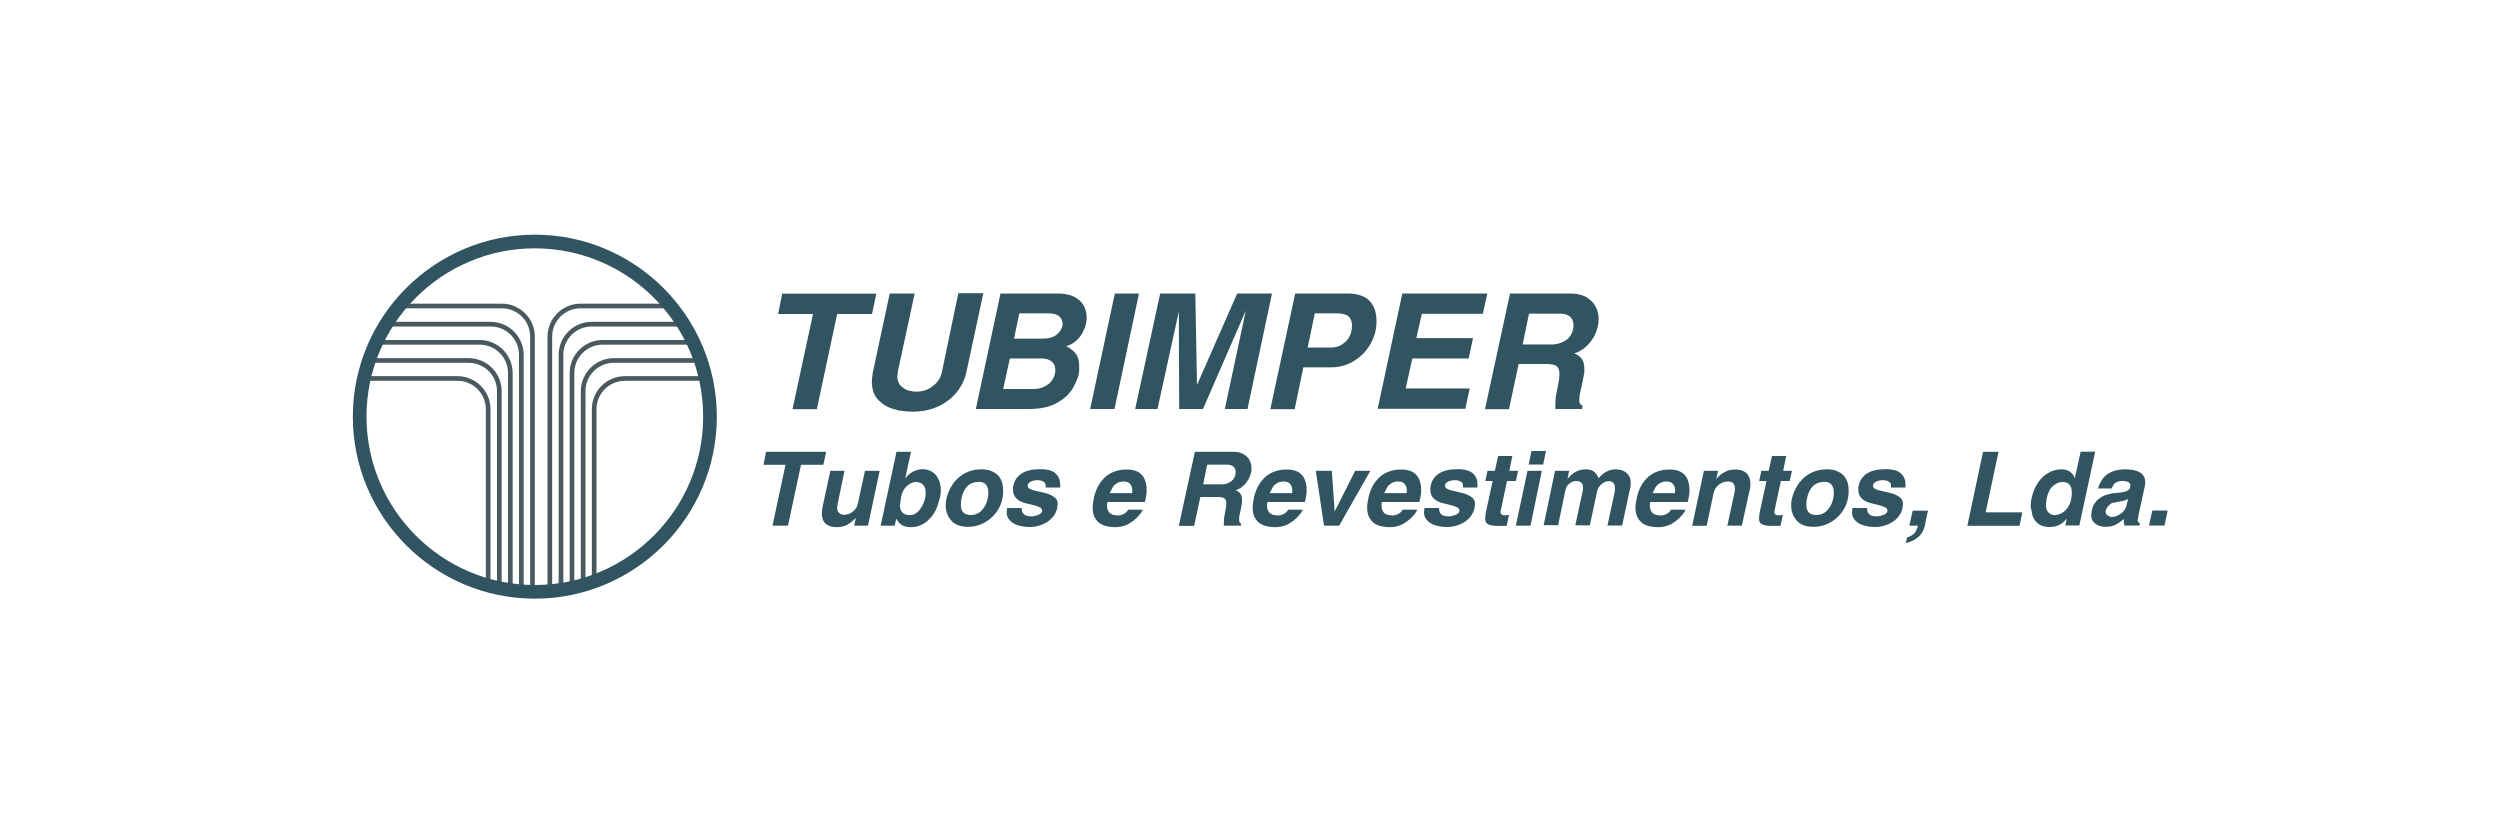 <?xml version="1.0" encoding="UTF-8"?>
<svg id="Camada_1" data-name="Camada 1" xmlns="http://www.w3.org/2000/svg" xmlns:xlink="http://www.w3.org/1999/xlink" viewBox="0 0 150 50">
  <defs>
    <style>
      .cls-1 {
        fill: #485960;
      }

      .cls-1, .cls-2, .cls-3 {
        stroke-width: 0px;
      }

      .cls-2 {
        fill: none;
      }

      .cls-4 {
        clip-path: url(#clippath);
      }

      .cls-3 {
        fill: #315461;
      }
    </style>
    <clipPath id="clippath">
      <circle class="cls-2" cx="32.09" cy="25" r="10.51"/>
    </clipPath>
  </defs>
  <g>
    <path class="cls-3" d="M48.77,18.84h-2.08l.24-1.22h5.65l-.26,1.22h-2.09l-1.22,5.71h-1.46l1.23-5.71Z"/>
    <path class="cls-3" d="M53.39,17.61h1.49l-1,4.64-.02.15-.02.16c0,.32.11.55.34.7.2.16.47.24.82.24.13,0,.26-.02.39-.05.13-.03.25-.08.36-.14.22-.13.39-.27.51-.43.12-.15.2-.33.25-.54l.99-4.75h1.5l-1.02,4.75c-.06.31-.19.61-.37.9-.17.28-.39.53-.66.74-.19.14-.34.24-.44.3-.16.08-.33.16-.52.23-.39.13-.8.19-1.22.19-.27,0-.52-.02-.74-.06h-.06c-.14-.04-.25-.07-.35-.1-.33-.08-.64-.26-.91-.53s-.4-.64-.4-1.13c0-.06.01-.14.02-.23.01-.06.02-.11.02-.14,0-.11.03-.22.06-.35l.98-4.58Z"/>
    <path class="cls-3" d="M60.03,17.61h3.44c.37,0,.7.06.97.19.26.14.46.31.58.53.12.22.18.46.18.73,0,.22-.04.43-.13.65-.06.14-.11.24-.15.32-.06.1-.14.21-.26.33-.18.19-.41.33-.68.41.27.15.47.31.59.48.12.18.18.41.18.7v.23c0,.16-.03.33-.09.5-.06.17-.15.36-.26.56-.2.37-.52.67-.96.92-.43.25-.99.38-1.69.38h-3.2l1.48-6.93ZM60.2,23.34h1.83c.25,0,.48-.06.68-.17.21-.11.36-.25.46-.43.1-.17.15-.34.15-.52,0-.23-.07-.4-.21-.52-.15-.13-.36-.19-.64-.19h-1.88l-.4,1.84ZM60.84,20.32h1.69c.38,0,.67-.08.88-.25.2-.16.31-.36.35-.59,0-.46-.29-.68-.87-.68h-1.73l-.32,1.52Z"/>
    <path class="cls-3" d="M66.89,17.61h1.45l-1.47,6.93h-1.46l1.48-6.93Z"/>
    <path class="cls-3" d="M69.62,17.61h2.1l.1,5.49,2.41-5.49h2.09l-1.47,6.93h-1.36l1.26-5.91-2.57,5.91h-1.43l-.02-5.85-1.28,5.85h-1.34l1.5-6.93Z"/>
    <path class="cls-3" d="M77.71,17.61h3.12c.62,0,1.07.15,1.35.45.28.3.41.7.41,1.21s-.12.93-.36,1.36c-.24.43-.57.77-.98,1.02-.41.26-.87.39-1.37.39h-1.68l-.52,2.51h-1.46l1.49-6.93ZM79.88,20.85c.24,0,.46-.06.64-.18.11-.08.2-.15.26-.21.08-.09.15-.18.19-.27.1-.2.15-.42.15-.66,0-.25-.08-.44-.23-.56-.15-.12-.4-.17-.73-.17h-1.27l-.43,2.05h1.43Z"/>
    <path class="cls-3" d="M84.14,17.61h5.1l-.27,1.22h-3.66l-.33,1.46h3.4l-.26,1.22h-3.38l-.4,1.8h3.84l-.26,1.22h-5.26l1.48-6.93Z"/>
    <path class="cls-3" d="M90.59,17.61h3.67c.34,0,.64.07.9.21.26.15.45.33.57.56.13.24.19.5.19.77l-.02.25c-.02.17-.07.37-.16.58-.08.19-.18.36-.31.53-.12.15-.26.29-.43.42-.19.14-.37.23-.56.27.41.14.62.44.62.91v.25c-.02.08-.03.15-.04.2l-.13.65s-.03.11-.05.2c0,.05-.02.09-.03.14-.03.11-.04.22-.04.32l-.02.18c.02.16.09.26.21.3l-.04.19h-1.6v-.24s.02-.45.02-.45l.1-.53.1-.5.03-.35c0-.22-.05-.38-.16-.49-.12-.1-.33-.14-.65-.14h-1.64l-.58,2.71h-1.44l1.5-6.93ZM93.09,20.67c.23,0,.45-.05.65-.14.21-.09.38-.22.49-.4.12-.18.18-.38.18-.61s-.07-.39-.2-.51c-.15-.13-.34-.19-.59-.19h-1.88l-.38,1.85h1.73Z"/>
  </g>
  <g>
    <path class="cls-3" d="M47.14,27.89h-1.33l.15-.78h3.61l-.17.78h-1.34l-.78,3.65h-.93l.78-3.65Z"/>
    <path class="cls-3" d="M49.82,28.25h.85l-.42,2.03-.02.18c0,.14.04.25.12.32.08.07.18.11.29.11.18,0,.36-.06.52-.19.17-.12.27-.28.31-.48l.43-1.97h.88l-.7,3.29h-.83l.1-.47c-.17.19-.35.32-.52.42-.17.09-.38.14-.62.14-.6,0-.9-.28-.9-.83l.02-.22.03-.2.46-2.12Z"/>
    <path class="cls-3" d="M53.8,27.11h.86l-.35,1.6c.14-.19.31-.33.49-.42.18-.09.37-.14.56-.14s.38.05.54.14c.16.09.29.23.4.44.1.19.15.43.15.72,0,.13-.02.28-.06.43-.05.18-.11.35-.15.5-.12.33-.3.61-.57.85-.13.12-.28.22-.45.29-.16.07-.35.11-.55.11-.22,0-.4-.04-.54-.12-.14-.08-.26-.21-.35-.39l-.1.42h-.84l.95-4.43ZM53.99,30.26c0,.43.2.65.59.65.19,0,.36-.07.51-.22.14-.14.24-.31.33-.52.08-.21.12-.41.12-.6,0-.4-.18-.62-.54-.65-.14,0-.27.03-.39.1s-.24.16-.33.29c-.1.14-.17.3-.21.49-.02.13-.05.28-.06.47Z"/>
    <path class="cls-3" d="M57.27,28.92c.16-.22.38-.4.65-.54.28-.14.6-.22.96-.22.23,0,.43.03.6.1.16.07.3.16.41.27.1.12.18.25.23.41.05.16.07.34.07.52,0,.28-.05.55-.15.81-.1.26-.26.5-.46.7-.19.2-.42.36-.68.47-.25.12-.53.17-.83.17-.45,0-.78-.13-1-.38-.22-.25-.33-.56-.33-.92,0-.12.01-.24.04-.36.02-.1.05-.21.09-.32.09-.25.23-.5.4-.73ZM57.66,30.09c0,.09-.01.16-.01.2,0,.41.2.61.61.61.22,0,.41-.07.56-.2.16-.14.28-.31.36-.51.08-.21.12-.42.12-.64,0-.2-.05-.36-.14-.47-.09-.11-.23-.17-.41-.17-.57,0-.92.33-1.06.99-.02.09-.03.16-.03.2Z"/>
    <path class="cls-3" d="M61.3,30.49c0,.33.19.49.55.49.09,0,.17,0,.22-.02.06-.01.13-.04.23-.07.13-.06.21-.13.23-.23,0-.1-.05-.18-.16-.23-.1-.05-.28-.11-.54-.17-.23-.05-.4-.09-.51-.14-.36-.14-.54-.39-.54-.74v-.13c.05-.36.21-.63.49-.82.27-.19.65-.28,1.15-.28.44,0,.74.09.92.26.18.17.27.39.27.65v.19h-.87v-.09c.01-.11-.03-.2-.13-.26-.09-.06-.22-.09-.36-.09s-.29.03-.41.09c-.12.06-.18.14-.18.24s.06.17.17.21c.1.05.28.1.54.15.24.05.41.1.51.13.18.07.32.15.43.24.1.1.15.21.15.34,0,.26-.07.5-.22.72-.15.21-.35.38-.61.5-.26.12-.54.19-.82.19-.24,0-.47-.03-.69-.09-.22-.06-.4-.16-.52-.3-.14-.14-.2-.3-.2-.5l.02-.15v-.1h.89Z"/>
    <path class="cls-3" d="M66.06,28.9c.19-.26.42-.44.69-.56.26-.12.55-.17.86-.17.28,0,.5.05.68.15.18.1.31.25.39.44.08.2.12.41.12.64s-.04.48-.11.72h-2.25l-.02.2c0,.3.12.49.36.57l.27.04c.13,0,.26-.03.39-.1.12-.07.2-.15.24-.25h.88c-.04.13-.14.27-.3.43-.14.16-.34.3-.57.44-.24.12-.49.18-.75.18-.49,0-.84-.11-1.05-.31-.22-.21-.33-.49-.33-.84,0-.11,0-.22.02-.3,0-.05.03-.15.06-.3v-.04c.09-.37.22-.68.41-.93ZM67.93,29.58v-.07s.01-.07.01-.07c0-.16-.04-.29-.12-.39-.09-.11-.22-.16-.39-.16-.13,0-.25.02-.35.07-.09.05-.17.1-.23.16-.07.08-.12.16-.15.24l-.12.23h1.35Z"/>
    <path class="cls-3" d="M71.7,27.11h2.34c.22,0,.41.05.57.14.16.09.29.21.36.36.08.16.12.32.12.49v.16c-.02.11-.06.23-.12.37-.05.12-.12.23-.2.34-.07.09-.17.19-.28.27-.12.09-.24.14-.36.17.26.09.39.28.39.58v.16c-.01.05-.02.1-.02.13l-.08.41s-.02.07-.03.13c0,.03-.01.06-.02.09-.02.07-.02.14-.02.2v.12c0,.1.05.17.12.19l-.02.12h-1.02v-.15s.01-.29.01-.29l.06-.34.06-.32.02-.22c0-.14-.03-.24-.1-.31-.07-.06-.21-.09-.41-.09h-1.05l-.37,1.73h-.92l.96-4.43ZM73.3,29.06c.15,0,.29-.03.41-.09.14-.06.24-.14.31-.25.08-.11.12-.24.12-.39s-.04-.25-.13-.33c-.09-.08-.22-.12-.38-.12h-1.2l-.24,1.18h1.1Z"/>
    <path class="cls-3" d="M75.66,28.9c.19-.26.42-.44.69-.56.26-.12.55-.17.86-.17.28,0,.5.05.68.15.18.1.31.25.39.44.08.2.12.41.12.64s-.04.48-.11.72h-2.25l-.02.2c0,.3.12.49.36.57l.27.04c.13,0,.26-.03.39-.1.12-.07.2-.15.24-.25h.88c-.04.13-.14.27-.3.43-.14.16-.34.3-.57.44-.24.12-.49.18-.75.18-.49,0-.84-.11-1.05-.31-.22-.21-.33-.49-.33-.84,0-.11,0-.22.02-.3,0-.05.03-.15.06-.3v-.04c.09-.37.22-.68.41-.93ZM77.53,29.58v-.07s.01-.07.01-.07c0-.16-.04-.29-.12-.39-.09-.11-.22-.16-.39-.16-.13,0-.25.02-.35.07-.09.05-.17.1-.23.16-.07.08-.12.16-.15.24l-.12.23h1.35Z"/>
    <path class="cls-3" d="M78.95,28.25h.96l.17,2.44,1.23-2.44h.91l-1.87,3.29h-.91l-.49-3.29Z"/>
    <path class="cls-3" d="M82.53,28.9c.19-.26.42-.44.69-.56.26-.12.55-.17.86-.17.28,0,.5.05.68.15.18.1.31.25.39.44.08.2.12.41.12.64s-.04.48-.11.72h-2.25l-.02.2c0,.3.12.49.36.57l.27.04c.13,0,.26-.03.39-.1.12-.07.2-.15.24-.25h.88c-.04.13-.14.27-.3.43-.14.16-.34.3-.57.44-.24.12-.49.18-.75.18-.49,0-.84-.11-1.05-.31-.22-.21-.33-.49-.33-.84,0-.11,0-.22.02-.3,0-.05.03-.15.06-.3v-.04c.09-.37.22-.68.41-.93ZM84.4,29.58v-.07s.01-.07.01-.07c0-.16-.04-.29-.12-.39-.09-.11-.22-.16-.39-.16-.13,0-.25.02-.35.07-.09.05-.17.1-.23.16-.07.08-.12.16-.15.24l-.12.23h1.35Z"/>
    <path class="cls-3" d="M86.34,30.49c0,.33.19.49.55.49.09,0,.17,0,.22-.02.06-.01.13-.04.23-.07.13-.06.21-.13.23-.23,0-.1-.05-.18-.16-.23-.1-.05-.28-.11-.54-.17-.23-.05-.4-.09-.51-.14-.36-.14-.54-.39-.54-.74v-.13c.05-.36.21-.63.49-.82.27-.19.65-.28,1.15-.28.44,0,.74.09.92.26.18.17.27.39.27.65v.19h-.87v-.09c.01-.11-.03-.2-.13-.26-.09-.06-.22-.09-.36-.09s-.29.03-.41.09c-.12.06-.18.14-.18.24s.06.17.17.21c.1.05.28.1.54.15.24.05.41.1.51.13.18.07.32.15.43.24.1.1.15.21.15.34,0,.26-.07.5-.22.72-.15.21-.35.38-.61.5-.26.12-.54.19-.82.19-.24,0-.47-.03-.69-.09-.22-.06-.4-.16-.52-.3-.14-.14-.2-.3-.2-.5l.02-.15v-.1h.89Z"/>
    <path class="cls-3" d="M89.56,28.86h-.44l.13-.61h.44l.2-.89h.85l-.18.89h.53l-.14.61h-.53l-.39,1.84c0,.08.02.14.06.16.04.04.09.06.16.06l.29-.02-.14.65h-.44c-.26.01-.47-.01-.62-.07-.16-.06-.23-.18-.23-.36,0-.03,0-.07.01-.13,0-.02,0-.05.01-.07,0-.09.02-.17.04-.27l.39-1.79Z"/>
    <path class="cls-3" d="M91.65,28.25h.86l-.68,3.29h-.88l.7-3.29ZM91.9,27.06h.86l-.17.81h-.87l.17-.81Z"/>
    <path class="cls-3" d="M93.32,28.25h.83l-.1.49c.3-.39.67-.58,1.11-.58.18,0,.33.04.45.12.12.08.23.22.31.41.3-.35.63-.53,1.01-.53.18,0,.33.03.47.09.14.07.25.16.32.27.08.11.12.26.12.43v.19s-.51,2.39-.51,2.39h-.88l.43-2.01.02-.22c0-.15-.03-.26-.1-.33-.07-.07-.15-.1-.27-.1-.15,0-.29.06-.43.17-.14.12-.23.26-.27.43l-.44,2.05h-.87l.46-2.15v-.11c.01-.13-.03-.23-.1-.3-.08-.07-.18-.1-.31-.1-.14,0-.28.05-.41.16-.13.1-.21.24-.24.41l-.43,2.08h-.87l.69-3.29Z"/>
    <path class="cls-3" d="M98.63,28.9c.19-.26.42-.44.69-.56.26-.12.55-.17.86-.17.28,0,.5.05.68.15.18.1.31.25.39.44.08.2.12.41.12.64s-.04.48-.11.72h-2.25l-.02.2c0,.3.12.49.36.57l.27.04c.13,0,.26-.03.39-.1.12-.07.2-.15.24-.25h.88c-.04.13-.14.27-.3.43-.14.16-.34.3-.57.44-.24.12-.49.18-.75.18-.49,0-.84-.11-1.05-.31-.22-.21-.33-.49-.33-.84,0-.11,0-.22.02-.3,0-.05.03-.15.06-.3v-.04c.09-.37.22-.68.41-.93ZM100.5,29.58v-.07s.01-.07.01-.07c0-.16-.04-.29-.12-.39-.09-.11-.22-.16-.39-.16-.13,0-.25.02-.35.07-.09.05-.17.1-.23.16-.07.08-.12.16-.15.24l-.12.23h1.35Z"/>
    <path class="cls-3" d="M102.25,28.25h.83l-.11.51c.06-.1.16-.2.29-.3.11-.08.24-.15.4-.22.15-.05.3-.07.44-.07.2,0,.37.03.51.1.14.07.25.17.31.3.07.12.1.27.1.43v.22s-.51,2.32-.51,2.32h-.87l.45-2.08v-.17c0-.27-.13-.4-.41-.4-.19,0-.37.06-.54.18-.16.12-.28.3-.33.54l-.41,1.94h-.87l.7-3.29Z"/>
    <path class="cls-3" d="M105.99,28.86h-.44l.13-.61h.44l.2-.89h.85l-.18.89h.53l-.14.61h-.53l-.39,1.84c0,.08.02.14.06.16.04.04.09.06.16.06l.29-.02-.14.65h-.44c-.26.01-.47-.01-.62-.07-.16-.06-.23-.18-.23-.36,0-.03,0-.07.01-.13,0-.02,0-.05.01-.07,0-.09.02-.17.04-.27l.39-1.79Z"/>
    <path class="cls-3" d="M108,28.92c.16-.22.38-.4.65-.54.28-.14.6-.22.96-.22.23,0,.43.03.6.1.16.07.3.16.41.27.1.12.18.25.23.41.05.16.07.34.07.52,0,.28-.05.55-.15.81-.1.26-.26.5-.46.7-.19.2-.42.36-.68.47-.25.12-.53.17-.83.17-.45,0-.78-.13-1-.38-.22-.25-.33-.56-.33-.92,0-.12.01-.24.04-.36.02-.1.05-.21.09-.32.09-.25.23-.5.4-.73ZM108.39,30.09c0,.09-.01.16-.01.2,0,.41.2.61.61.61.22,0,.41-.07.56-.2.16-.14.28-.31.36-.51.08-.21.12-.42.12-.64,0-.2-.05-.36-.14-.47-.09-.11-.23-.17-.41-.17-.57,0-.92.33-1.06.99-.02.09-.03.16-.03.2Z"/>
    <path class="cls-3" d="M112.02,30.49c0,.33.19.49.55.49.09,0,.17,0,.22-.02.06-.01.13-.04.23-.07.13-.06.21-.13.23-.23,0-.1-.05-.18-.16-.23-.1-.05-.28-.11-.54-.17-.23-.05-.4-.09-.51-.14-.36-.14-.54-.39-.54-.74v-.13c.05-.36.21-.63.49-.82.27-.19.65-.28,1.15-.28.44,0,.74.09.92.26.18.17.27.39.27.65v.19h-.87v-.09c.01-.11-.03-.2-.13-.26-.09-.06-.22-.09-.36-.09s-.29.03-.41.09c-.12.06-.18.14-.18.24s.06.17.17.21c.1.05.28.1.54.15.24.05.41.1.51.13.18.07.32.15.43.24.1.1.15.21.15.34,0,.26-.07.5-.22.72-.15.21-.35.38-.61.5-.26.12-.54.19-.82.19-.24,0-.47-.03-.69-.09-.22-.06-.4-.16-.52-.3-.14-.14-.2-.3-.2-.5l.02-.15v-.1h.89Z"/>
    <path class="cls-3" d="M115.52,31.42c-.07.36-.21.62-.41.79-.2.18-.45.3-.76.37l.07-.33c.17-.06.31-.13.41-.22.1-.09.18-.25.25-.49h-.52l.2-.9h.92l-.17.78Z"/>
    <path class="cls-3" d="M118.99,27.11h.92l-.77,3.63h2.2l-.17.81h-3.13l.94-4.43Z"/>
    <path class="cls-3" d="M121.86,30.56l-.02-.19c0-.25.05-.51.14-.78.08-.26.2-.5.36-.71.16-.22.35-.4.59-.52.23-.13.48-.2.76-.2.39,0,.66.18.8.53l.35-1.59h.87l-.95,4.43h-.84l.09-.42c-.12.16-.27.29-.45.38-.17.09-.36.13-.57.13-.19,0-.37-.03-.52-.09-.15-.07-.28-.17-.37-.3-.1-.13-.16-.29-.19-.47l-.02-.19ZM122.76,30.13v.14c-.01.21.04.36.14.47.05.05.1.09.17.12.07.03.15.05.22.05.22-.02.4-.09.56-.22.15-.13.27-.29.35-.49.07-.21.11-.42.11-.64,0-.43-.19-.64-.55-.64-.22,0-.42.09-.6.26-.19.17-.31.45-.38.83v.13Z"/>
    <path class="cls-3" d="M125.58,30.36s.07-.12.14-.22c.11-.14.25-.26.44-.36.19-.09.42-.16.67-.19l.42-.04c.18-.02.32-.06.41-.12.11-.06.16-.16.16-.3,0-.18-.16-.27-.49-.27s-.54.15-.62.45h-.83c.07-.24.17-.44.31-.62.13-.16.3-.29.51-.38.12-.05.24-.09.36-.11.12-.02.27-.04.43-.04.39,0,.7.06.91.19.21.13.31.31.31.55v.17s-.41,1.89-.41,1.89v.07s-.02.05-.02.05v.05s-.02.05-.02.05c0,.1.04.18.13.22l-.02.13h-.92v-.09s-.02-.08-.02-.08v-.22c-.18.16-.35.27-.51.35-.17.08-.37.12-.6.12s-.42-.06-.59-.18c-.17-.12-.26-.3-.26-.54l.05-.32c.02-.09.05-.17.08-.23ZM126.33,30.69c.01.1.05.17.1.22.06.04.14.08.24.11.12,0,.23-.02.35-.07.1-.04.21-.11.33-.21.08-.08.14-.16.18-.24.04-.08.07-.18.09-.3l.07-.27c-.09.07-.26.12-.5.16l-.45.09c-.07.02-.15.08-.24.18-.09.09-.15.21-.16.33Z"/>
    <path class="cls-3" d="M129.87,31.53h-.93l.2-.9h.92l-.19.9Z"/>
  </g>
  <g class="cls-4">
    <path class="cls-1" d="M29.43,42.68h-.28v-18.13c0-.94-.76-1.7-1.7-1.7h-12.66v-.28h12.66c1.09,0,1.98.89,1.98,1.98v18.13Z"/>
    <path class="cls-1" d="M30.1,41.6h-.28v-18.13c0-.94-.76-1.7-1.7-1.7h-12.66v-.28h12.66c1.09,0,1.98.89,1.98,1.98v18.13Z"/>
    <path class="cls-1" d="M30.76,40.51h-.28v-18.13c0-.94-.76-1.7-1.7-1.7h-12.66v-.28h12.66c1.09,0,1.98.89,1.98,1.98v18.13Z"/>
    <path class="cls-1" d="M31.42,39.42h-.28v-18.13c0-.94-.76-1.7-1.7-1.7h-12.66v-.28h12.66c1.09,0,1.98.89,1.98,1.98v18.13Z"/>
    <path class="cls-1" d="M32.09,38.33h-.28v-18.13c0-.94-.76-1.7-1.7-1.7h-12.66v-.28h12.66c1.09,0,1.98.89,1.98,1.98v18.13Z"/>
    <path class="cls-1" d="M35.79,42.68h-.28v-18.13c0-1.09.89-1.98,1.98-1.98h12.66v.28h-12.66c-.94,0-1.7.76-1.7,1.7v18.13Z"/>
    <path class="cls-1" d="M35.13,41.6h-.28v-18.13c0-1.09.89-1.98,1.98-1.98h12.66v.28h-12.66c-.94,0-1.7.76-1.7,1.7v18.13Z"/>
    <path class="cls-1" d="M34.46,40.51h-.28v-18.13c0-1.09.89-1.98,1.98-1.98h12.66v.28h-12.66c-.94,0-1.7.76-1.7,1.7v18.13Z"/>
    <path class="cls-1" d="M33.8,39.42h-.28v-18.13c0-1.09.89-1.98,1.98-1.98h12.66v.28h-12.66c-.94,0-1.7.76-1.7,1.7v18.13Z"/>
    <path class="cls-1" d="M33.13,38.33h-.28v-18.13c0-1.09.89-1.98,1.98-1.98h12.66v.28h-12.66c-.94,0-1.7.76-1.7,1.7v18.13Z"/>
  </g>
  <path class="cls-3" d="M32.09,35.92c-6.02,0-10.92-4.9-10.92-10.92s4.9-10.92,10.92-10.92,10.92,4.9,10.92,10.92-4.9,10.92-10.92,10.92ZM32.09,14.9c-5.57,0-10.1,4.53-10.1,10.1s4.53,10.1,10.1,10.1,10.1-4.53,10.1-10.1-4.53-10.1-10.1-10.1Z"/>
</svg>